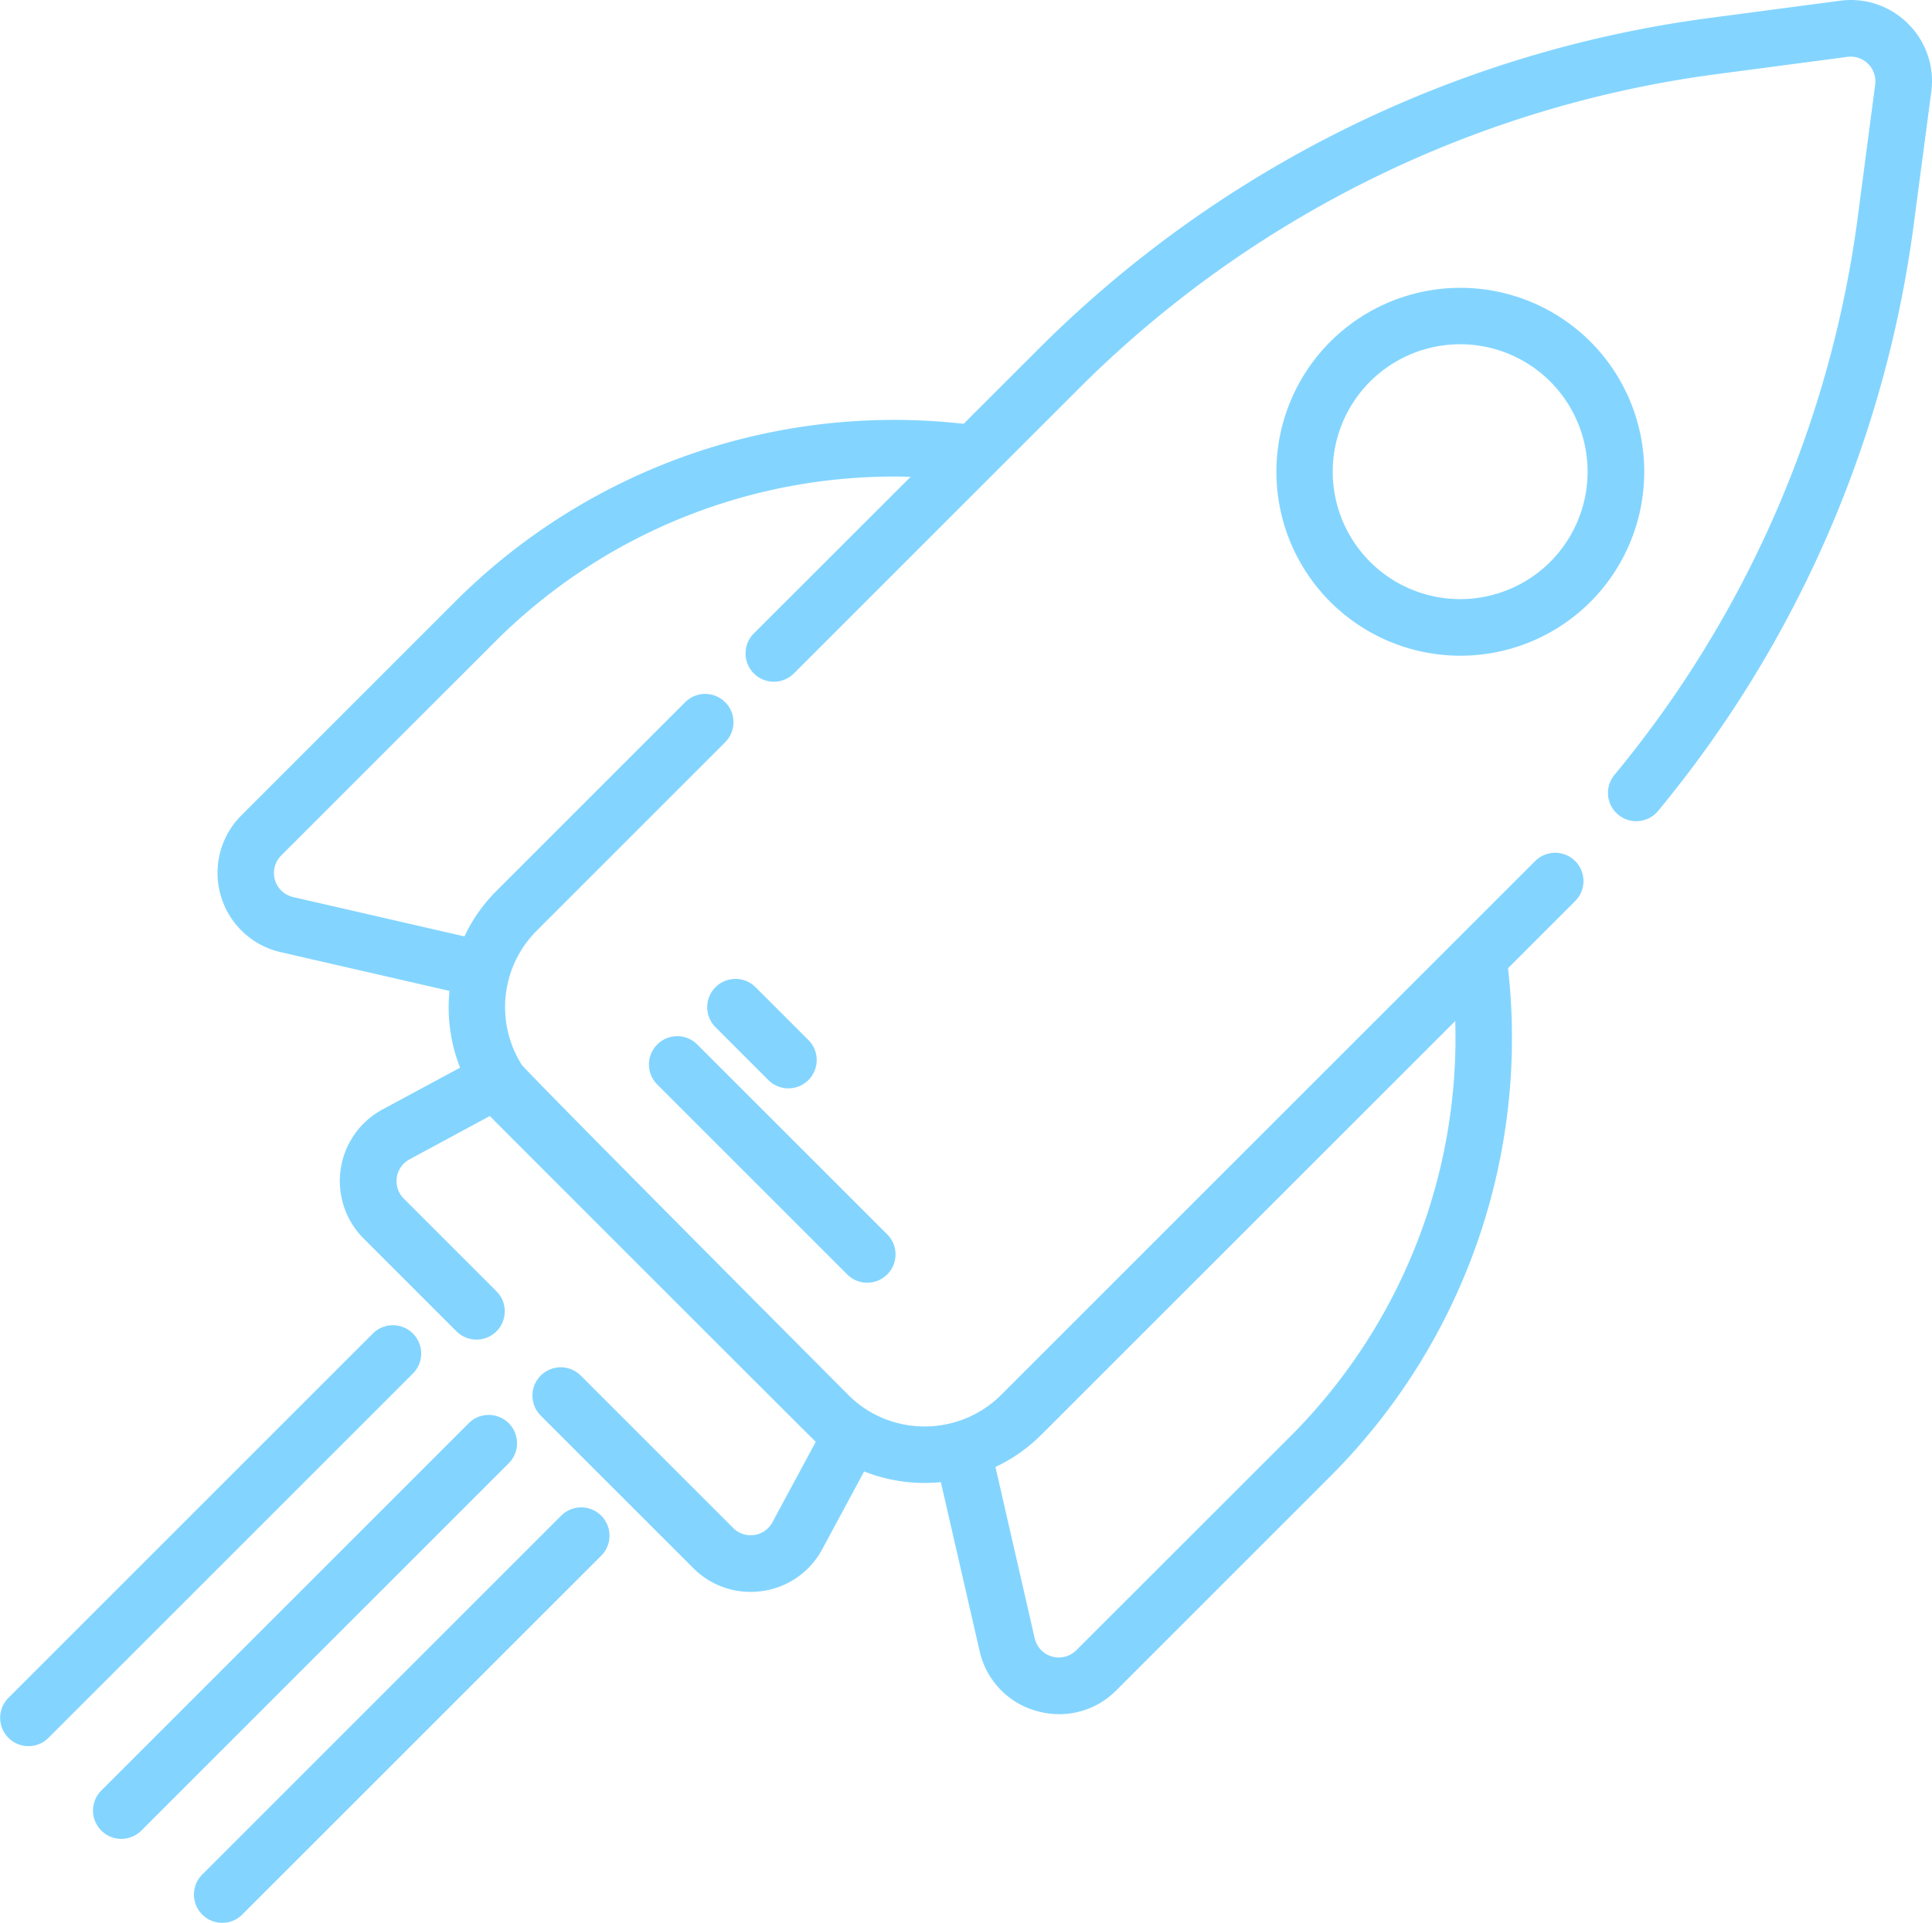 <svg xmlns="http://www.w3.org/2000/svg" xmlns:xlink="http://www.w3.org/1999/xlink" id="Group_9536" data-name="Group 9536" width="44.503" height="44.308" viewBox="0 0 44.503 44.308"><defs><clipPath id="clip-path"><rect id="Rectangle_4046" data-name="Rectangle 4046" width="44.503" height="44.308" fill="#83d5ff"></rect></clipPath></defs><g id="Group_9535" data-name="Group 9535" clip-path="url(#clip-path)"><path id="Path_47184" data-name="Path 47184" d="M96.562.549A1.861,1.861,0,0,0,94.992.017L91.929.422A26.824,26.824,0,0,0,76.564,8.006L74.805,9.765A14.3,14.3,0,0,0,63.12,13.834l-4.953,4.954a1.873,1.873,0,0,0,.905,3.15l3.89.893a3.794,3.794,0,0,0,.244,1.769l-1.786.962a1.874,1.874,0,0,0-.436,2.974l2.144,2.144a.652.652,0,0,0,.922-.922l-2.144-2.144a.57.57,0,0,1,.132-.9l1.853-1c.05.056,7.452,7.457,7.508,7.507l-1,1.855a.568.568,0,0,1-.9.132L65.991,31.7a.652.652,0,1,0-.922.922l3.507,3.507a1.853,1.853,0,0,0,1.318.549,1.918,1.918,0,0,0,.278-.02,1.855,1.855,0,0,0,1.377-.965l.964-1.79a3.783,3.783,0,0,0,1.389.265q.19,0,.378-.019l.893,3.891a1.85,1.85,0,0,0,1.308,1.381,1.912,1.912,0,0,0,.528.075,1.848,1.848,0,0,0,1.314-.551l4.953-4.953a14.29,14.29,0,0,0,4.069-11.684l1.541-1.541a.652.652,0,1,0-.922-.922l-12.3,12.3a2.5,2.5,0,0,1-3.081.343,2.467,2.467,0,0,1-.429-.343s-7.436-7.463-7.532-7.618a2.494,2.494,0,0,1,.344-3.079l4.352-4.352a.652.652,0,0,0-.922-.922l-4.352,4.352a3.735,3.735,0,0,0-.738,1.049l-3.945-.906a.569.569,0,0,1-.275-.958l4.953-4.953a12.991,12.991,0,0,1,9.545-3.772L69.967,14.6a.652.652,0,0,0,.922.922l6.6-6.6A25.512,25.512,0,0,1,92.1,1.715l3.063-.405a.569.569,0,0,1,.639.639L95.4,5.011a25.348,25.348,0,0,1-5.591,12.828.652.652,0,1,0,1.005.83A26.651,26.651,0,0,0,96.689,5.182l.405-3.063a1.859,1.859,0,0,0-.532-1.57M76.588,33.065l9.541-9.54a12.987,12.987,0,0,1-3.773,9.545L77.4,38.023a.57.57,0,0,1-.958-.275L75.538,33.8a3.737,3.737,0,0,0,1.05-.737" transform="translate(-52.608 0)" fill="#83d5ff"></path><path id="Path_47185" data-name="Path 47185" d="M345.444,77.5a4.238,4.238,0,1,0,0,6h0a4.245,4.245,0,0,0,0-6m-.922,5.074a2.936,2.936,0,1,1,0-4.152,2.939,2.939,0,0,1,0,4.152" transform="translate(-308.811 -69.63)" fill="#83d5ff"></path><path id="Path_47186" data-name="Path 47186" d="M34.17,375.256a.652.652,0,0,0-.922,0l-8.469,8.469a.652.652,0,0,0,.922.922l8.469-8.469a.652.652,0,0,0,0-.922" transform="translate(-22.451 -342.464)" fill="#83d5ff"></path><path id="Path_47187" data-name="Path 47187" d="M9.511,351.479a.652.652,0,0,0-.922,0l-8.4,8.4a.652.652,0,0,0,.922.922l8.4-8.4a.652.652,0,0,0,0-.922" transform="translate(0 -320.754)" fill="#83d5ff"></path><path id="Path_47188" data-name="Path 47188" d="M60.722,399.761a.652.652,0,0,0-.922,0l-8.274,8.274a.652.652,0,0,0,.922.922l8.274-8.274a.652.652,0,0,0,0-.922" transform="translate(-46.873 -364.839)" fill="#83d5ff"></path><path id="Path_47189" data-name="Path 47189" d="M177.518,279.292l-4.365-4.365a.652.652,0,1,0-.922.922l4.365,4.365a.652.652,0,1,0,.922-.922" transform="translate(-157.086 -250.856)" fill="#83d5ff"></path><path id="Path_47190" data-name="Path 47190" d="M189.687,260.827l-1.218-1.218a.652.652,0,0,0-.922.922l1.218,1.218a.652.652,0,1,0,.922-.922" transform="translate(-171.071 -236.869)" fill="#83d5ff"></path></g></svg>